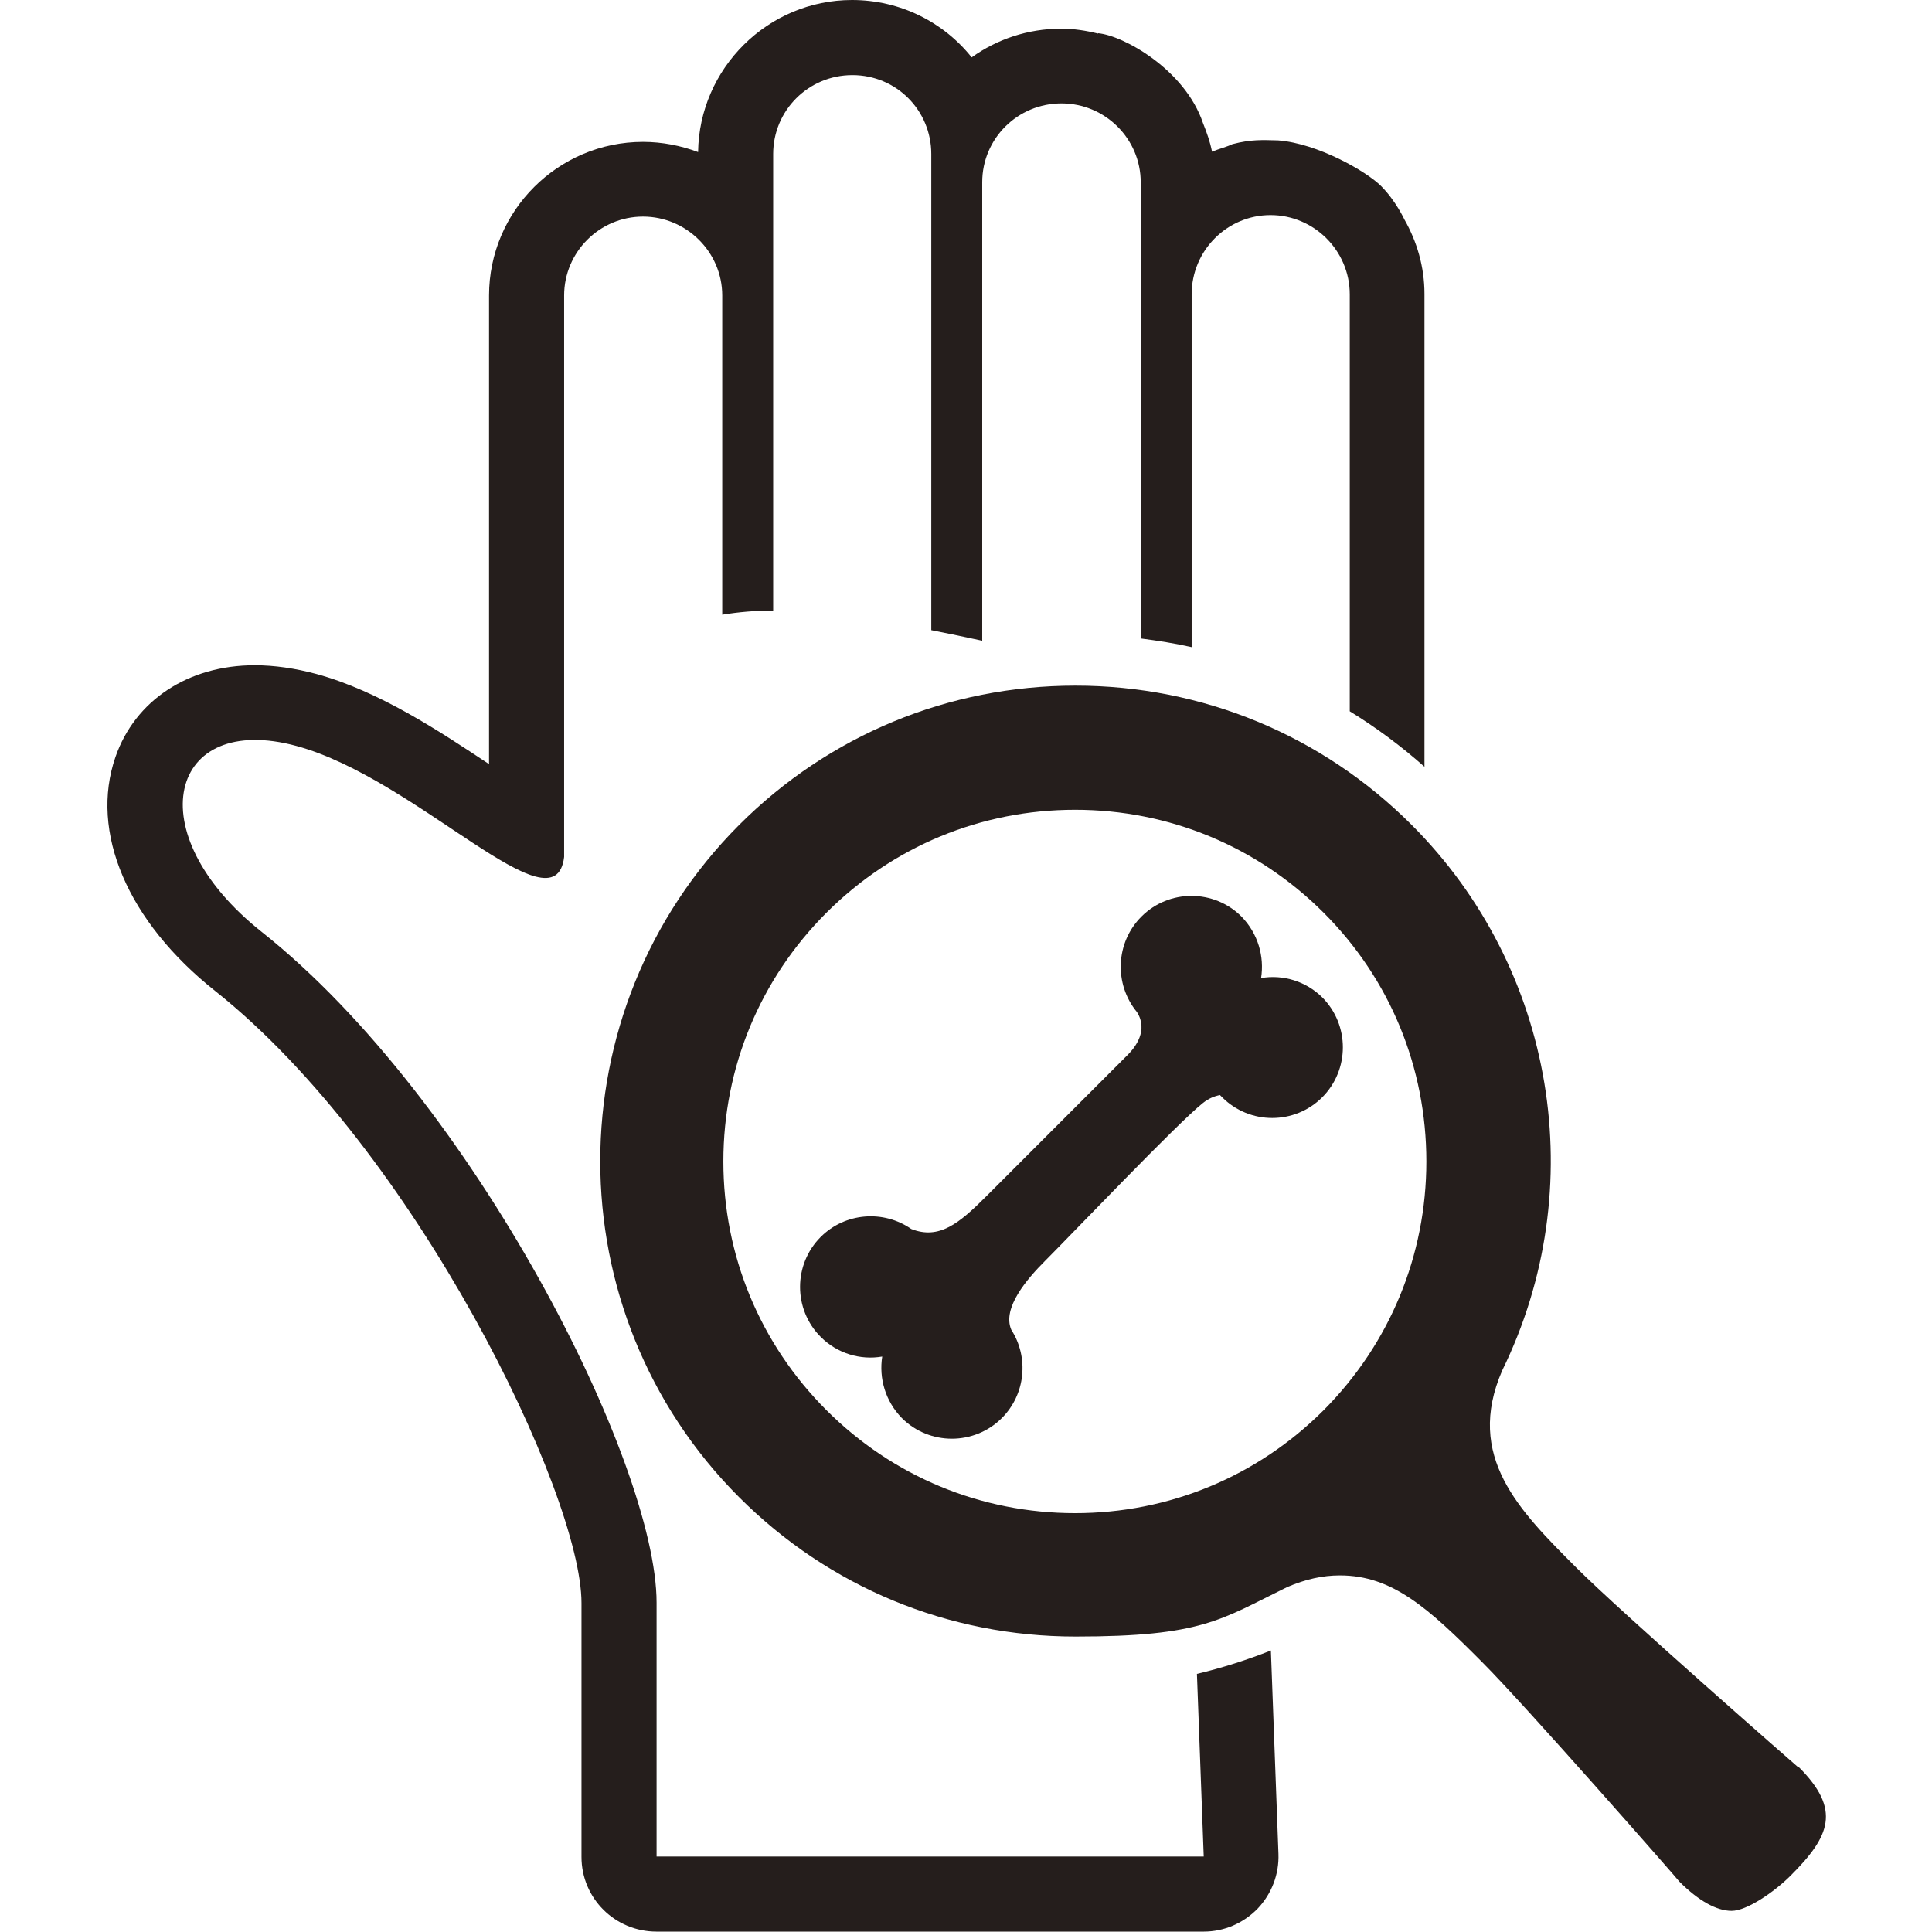 <?xml version="1.0" encoding="UTF-8"?>
<svg id="_2" data-name="2" xmlns="http://www.w3.org/2000/svg" version="1.1" viewBox="0 0 512 512">
  <defs>
    <style>
      .cls-1 {
        fill: #251e1c;
        stroke-width: 0px;
      }
    </style>
  </defs>
  <g>
    <path class="cls-1" d="M291,8.9c-3.2-.8-6.4-1.3-9.8-1.3-8.8,0-17,2.8-23.7,7.6C250.1,5.9,238.6,0,225.8,0,203.5,0,185.3,18.1,185,40.3c-4.5-1.7-9.5-2.7-14.6-2.7-22.5,0-40.8,18.3-40.8,40.7,0,17.7,0,86.4,0,124.2-13.1-8.7-29.2-19.4-45.8-23.9-5.6-1.5-11.1-2.3-16.3-2.3-17.6,0-31.7,9.3-36.9,24.3-6.9,19.9,3.2,43.6,26.4,62,53.1,42.2,97.1,133.4,97.1,162.2v67.3c0,11,8.9,19.8,19.9,19.8h145c5.4,0,10.5-2.2,14.3-6.1,3.7-3.9,5.7-9.1,5.5-14.5l-2-53.9c-6.3,2.5-12.9,4.6-19.6,6.2l1.8,48.4h-145v-67.3c0-36.9-48.5-133.2-104.6-177.7-33.2-26.3-24.6-58.5,9.2-49.3,32,8.7,68.5,49.7,70.9,29.4,0-3.2,0-148.8,0-148.8,0-11.5,9.4-20.9,20.9-20.9s21,9.4,21,20.9v84.6c4.3-.7,8.7-1.1,13.5-1.1V40.8c0-11.5,9.3-20.9,21-20.9s20.9,9.4,20.9,20.9v126.2c4.5.9,9,1.8,13.5,2.8V48.3c0-11.6,9.4-20.9,21-20.9s21,9.4,21,20.9v120.9c4.6.6,9.1,1.3,13.5,2.3v-93.5c0-11.6,9.4-21,20.9-21s21,9.4,21,21v110.5c7,4.3,13.6,9.2,19.8,14.7v-125.3c0-7.2-2-13.9-5.3-19.7,0,0-2.3-5-6.2-8.9s-16.8-11.3-27.3-12.1c-4.2-.1-7.1-.3-12.1,1-1.4.7-3.5,1.2-5.4,2-.5-2.6-1.4-5.1-2.4-7.6-4.8-14.2-21.1-23.2-27.8-23.8Z"/>
    <path class="cls-1" d="M476.5,468.3c-.5-.4-47-41.1-58.7-52.8-15.2-15.2-29.6-29.5-19.7-52.3,23.7-48.4,14.1-106.5-24-144.6-23.8-23.8-55.5-36.9-89.1-36.9s-65.3,13.1-89.1,36.9c-49.1,49.2-49.1,129.1,0,178.2,23.8,23.8,55.4,36.9,89.1,36.9s38.5-4.5,56.1-13.1c4.9-2.1,9.4-3.1,14-3.1,13.9,0,23.5,8.7,37.8,23.1,11.3,11.3,51.1,56.7,52.2,58.1,5,5,9.8,7.7,13.8,7.7s11.3-5,15.6-9.3c10.5-10.5,13.5-17.5,2.2-28.8ZM350.8,373.7c-17.6,17.6-41,27.3-65.9,27.3s-48.3-9.7-65.9-27.3c-17.6-17.6-27.3-41-27.3-65.9s9.7-48.3,27.3-65.9c17.6-17.6,41-27.3,65.9-27.3s48.3,9.7,65.9,27.3c17.6,17.6,27.2,41,27.2,65.9,0,24.9-9.7,48.3-27.2,65.9Z"/>
  </g>
  <path class="cls-1" d="M350.5,264.4c-4.4-4.4-10.5-6.2-16.3-5.2.9-5.7-.8-11.8-5.2-16.3-7.3-7.3-19.2-7.3-26.5,0-6.9,6.9-7.3,17.9-1.2,25.3,3.1,4.9-.5,9.4-2.4,11.3-3.6,3.6-30.5,30.5-37.6,37.6-7.1,7.1-12.4,11.5-19.8,8.6-7.3-5.1-17.5-4.4-24,2.1-7.3,7.3-7.3,19.2,0,26.5,4.4,4.4,10.5,6.2,16.3,5.2-.9,5.7.8,11.8,5.2,16.3,7.3,7.3,19.2,7.3,26.5,0,6.3-6.3,7.2-16.1,2.5-23.4-2.5-5.8,4.3-13.6,8.9-18.2,7.2-7.2,35.5-36.9,41.9-41.9,1.5-1.2,3-1.8,4.5-2.1.2.2.4.4.6.6,7.3,7.3,19.2,7.3,26.5,0,7.3-7.3,7.3-19.2,0-26.5Z"/>
</svg>